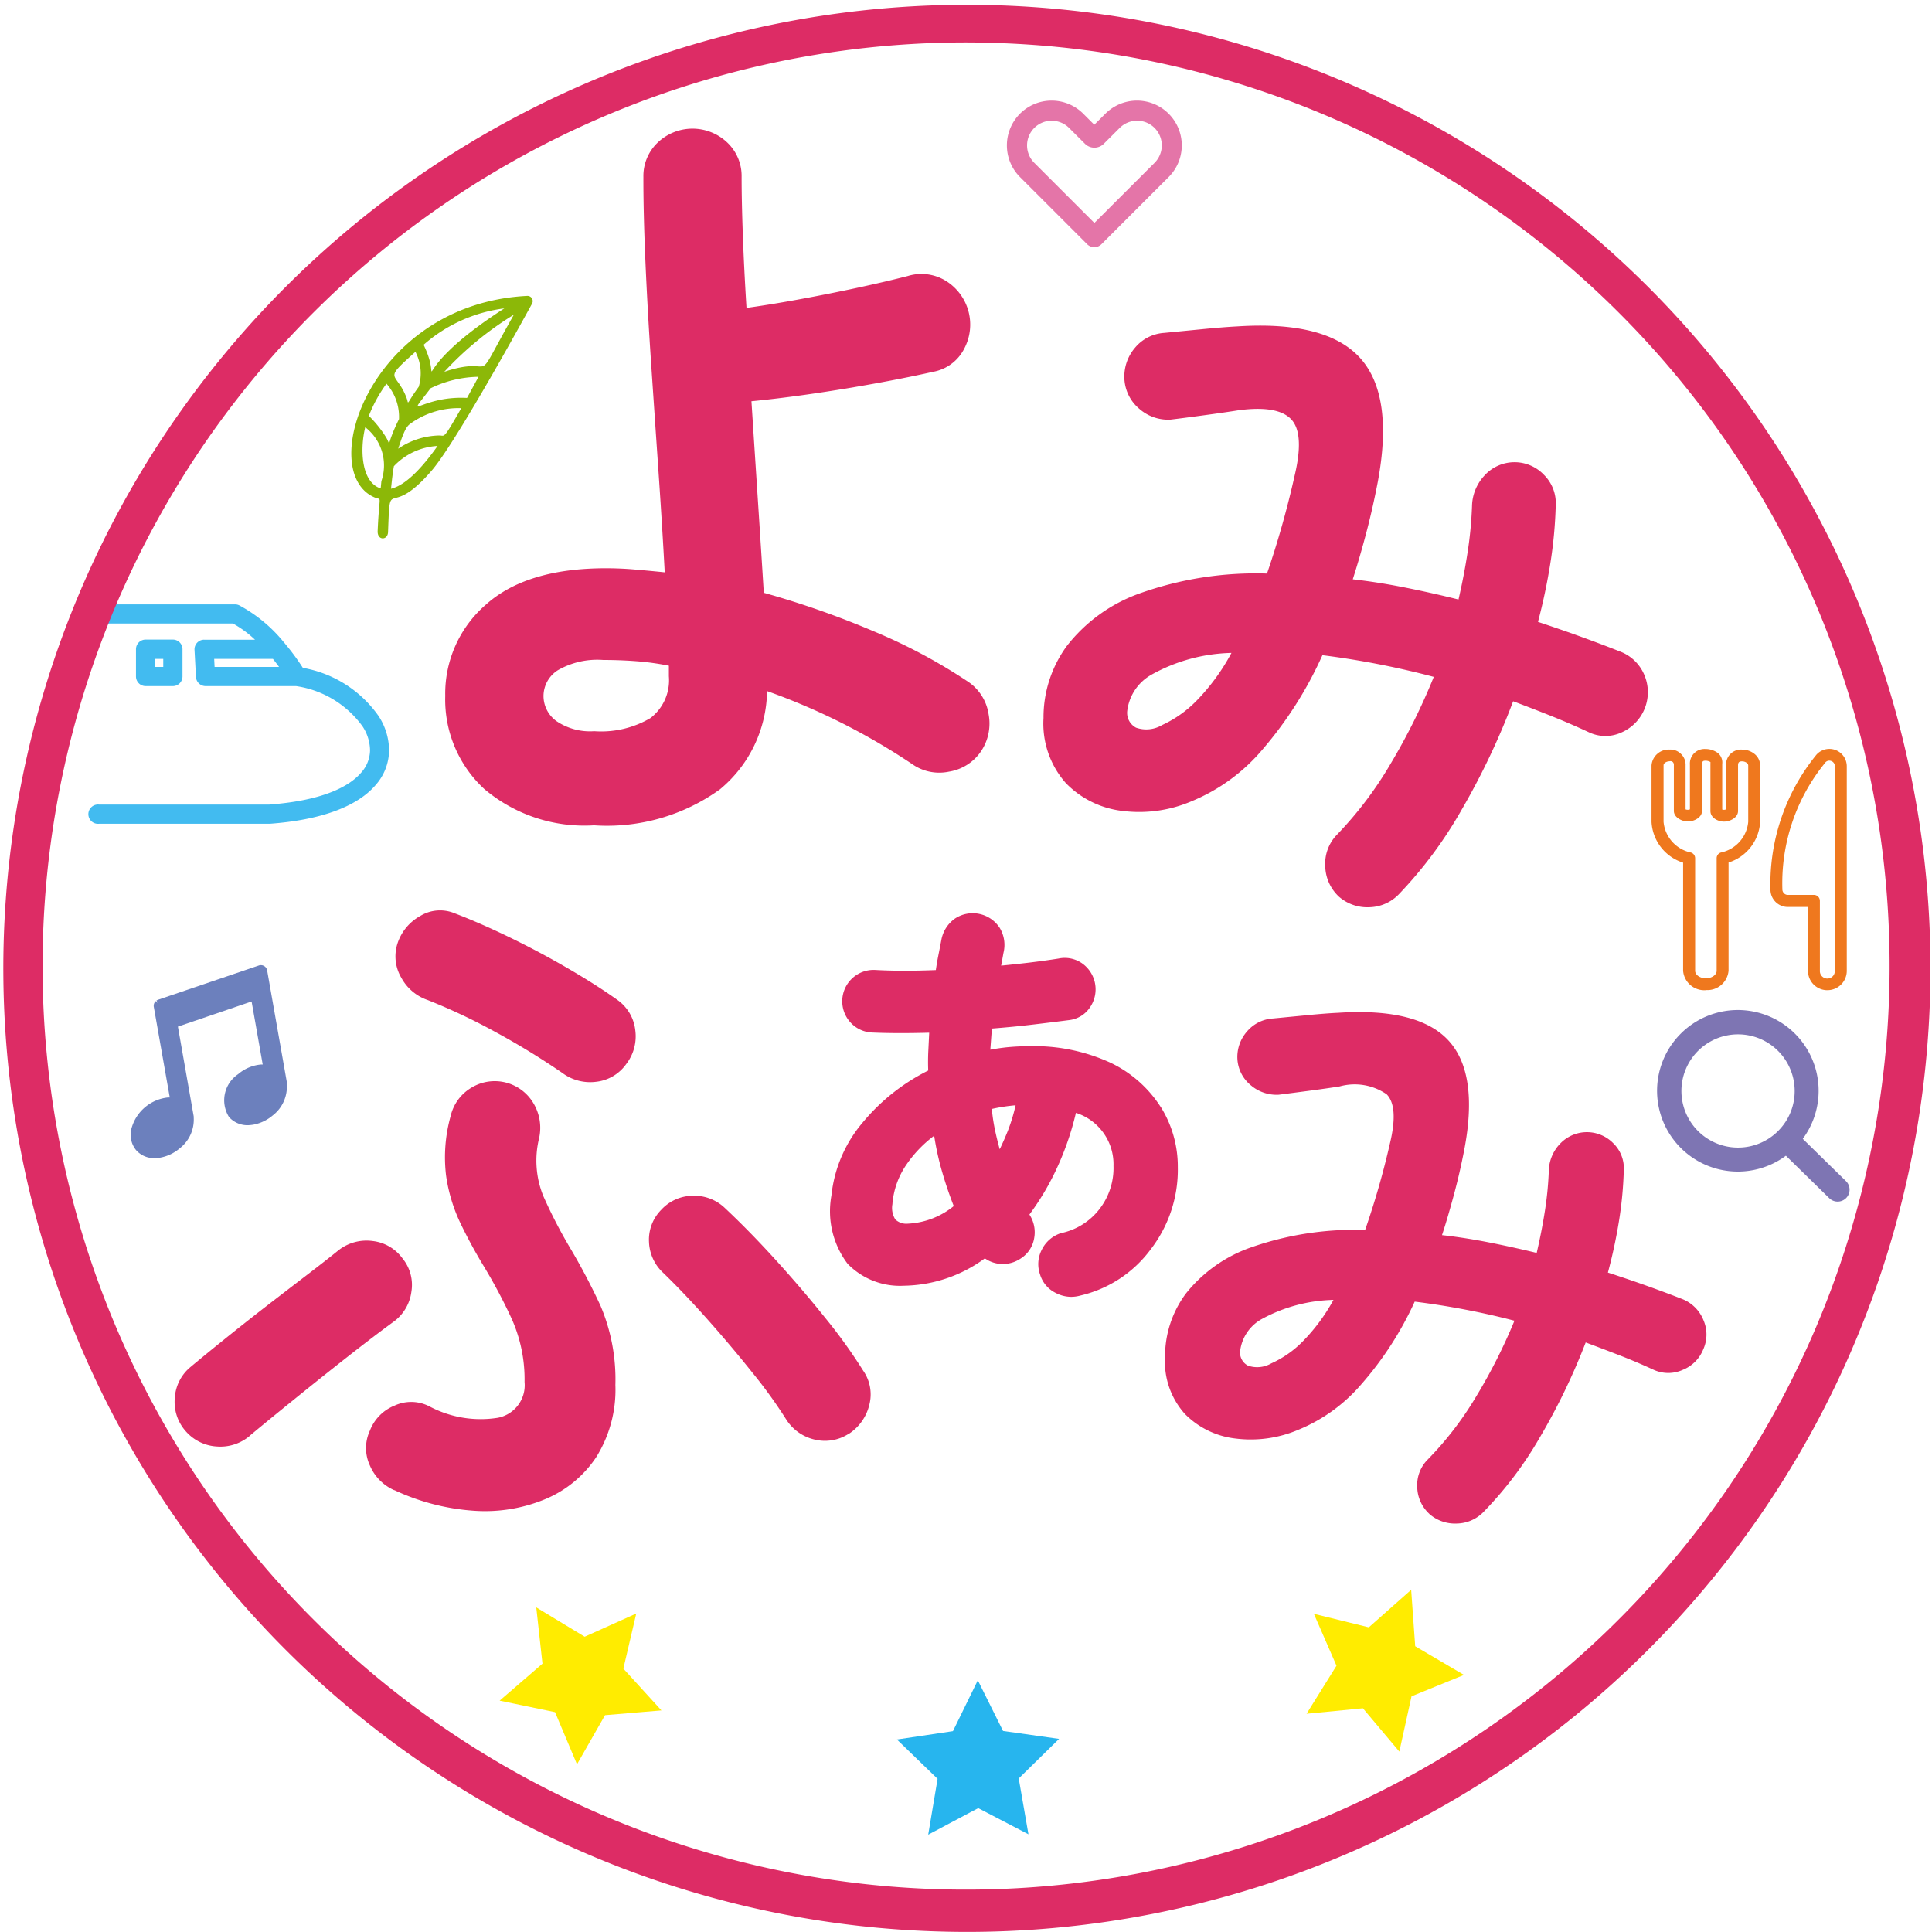 <svg xmlns="http://www.w3.org/2000/svg" xmlns:xlink="http://www.w3.org/1999/xlink" width="100" height="100.001" viewBox="0 0 100 100.001">
  <defs>
    <clipPath id="clip-path">
      <rect id="長方形_117" data-name="長方形 117" width="100" height="100.001" transform="translate(0 0)" fill="none"/>
    </clipPath>
  </defs>
  <g id="logo" transform="translate(0 -0.004)">
    <g id="グループ_235" data-name="グループ 235" transform="translate(0 0.004)" clip-path="url(#clip-path)">
      <path id="パス_576" data-name="パス 576" d="M161.941,851.2a2.352,2.352,0,0,1-1.716.571,2.313,2.313,0,0,1-1.637-.809,2.275,2.275,0,0,1-.55-1.716,2.25,2.25,0,0,1,.826-1.6q.71-.593,1.735-1.419t2.151-1.7q1.124-.868,2.13-1.637t1.637-1.281a2.35,2.35,0,0,1,1.756-.475,2.224,2.224,0,0,1,1.557.909,2.162,2.162,0,0,1,.454,1.716,2.282,2.282,0,0,1-.928,1.559q-1.024.748-2.406,1.833t-2.72,2.17q-1.343,1.084-2.289,1.873m7.456,2.839a2.444,2.444,0,0,1-1.262-1.281,2.132,2.132,0,0,1,0-1.8,2.273,2.273,0,0,1,1.283-1.3,2.053,2.053,0,0,1,1.794.04,5.657,5.657,0,0,0,3.549.592,1.716,1.716,0,0,0,1.38-1.854,7.684,7.684,0,0,0-.65-3.234,27.188,27.188,0,0,0-1.44-2.722q-.67-1.1-1.223-2.249a8.475,8.475,0,0,1-.75-2.485,7.931,7.931,0,0,1,.238-3.077,2.312,2.312,0,0,1,1.064-1.459,2.326,2.326,0,0,1,3.215.79,2.475,2.475,0,0,1,.3,1.814,4.866,4.866,0,0,0,.217,3,25.483,25.483,0,0,0,1.361,2.642,32.811,32.811,0,0,1,1.6,3.037,9.747,9.747,0,0,1,.769,4.1,6.577,6.577,0,0,1-.987,3.727,5.878,5.878,0,0,1-2.663,2.189,8.112,8.112,0,0,1-3.687.592,11.532,11.532,0,0,1-4.1-1.066m8.717-21.576a38.726,38.726,0,0,0-3.51-2.149,30.987,30.987,0,0,0-3.472-1.637,2.458,2.458,0,0,1-1.38-1.164,2.169,2.169,0,0,1-.2-1.756,2.517,2.517,0,0,1,1.185-1.438,1.967,1.967,0,0,1,1.775-.138q1.34.512,2.88,1.261t3,1.6q1.461.848,2.565,1.637a2.216,2.216,0,0,1,.907,1.557,2.348,2.348,0,0,1-.474,1.756,2.2,2.2,0,0,1-1.539.909,2.412,2.412,0,0,1-1.735-.435m14.793,18.658a2.252,2.252,0,0,1-1.756.3,2.372,2.372,0,0,1-1.478-1.045,24.91,24.91,0,0,0-1.737-2.406q-1.1-1.38-2.327-2.761t-2.287-2.406a2.29,2.29,0,0,1-.75-1.618,2.194,2.194,0,0,1,.631-1.656,2.241,2.241,0,0,1,1.637-.73,2.293,2.293,0,0,1,1.678.652q1.26,1.182,2.623,2.682t2.563,3a26.855,26.855,0,0,1,1.954,2.72,2.141,2.141,0,0,1,.316,1.775,2.476,2.476,0,0,1-1.066,1.5" transform="translate(-148.99 -776.9)" fill="#dd2c65"/>
      <path id="パス_577" data-name="パス 577" d="M769,836.32a6.3,6.3,0,0,0-2.6-2.285,9.468,9.468,0,0,0-4.231-.851c-.38,0-.761.019-1.135.056-.284.031-.567.071-.847.123l.081-1.093c.709-.056,1.405-.121,2.065-.2.715-.084,1.363-.165,1.95-.24a1.5,1.5,0,0,0,1.066-.663,1.645,1.645,0,0,0-.42-2.278,1.57,1.57,0,0,0-1.214-.242c-.47.075-.982.146-1.526.211-.472.056-.951.107-1.442.155l.121-.663a1.7,1.7,0,0,0-.192-1.286,1.667,1.667,0,0,0-2.3-.5,1.726,1.726,0,0,0-.717,1.085c-.058.3-.113.591-.169.87-.048.24-.088.481-.123.723-1.179.048-2.233.046-3.14-.006a1.623,1.623,0,0,0-1.284,2.711,1.6,1.6,0,0,0,1.152.529c.832.036,1.817.038,2.929.008l-.046.928c-.017.345-.019.692-.006,1.031a10.47,10.47,0,0,0-3.388,2.686,6.939,6.939,0,0,0-1.622,3.786,4.511,4.511,0,0,0,.84,3.533,3.777,3.777,0,0,0,2.908,1.133,7.252,7.252,0,0,0,4.195-1.417,1.6,1.6,0,0,0,.84.291,1.649,1.649,0,0,0,1.022-.288,1.542,1.542,0,0,0,.692-1.062,1.67,1.67,0,0,0-.249-1.208,13.554,13.554,0,0,0,1.43-2.419,14.922,14.922,0,0,0,.978-2.845,2.793,2.793,0,0,1,1.944,2.747,3.464,3.464,0,0,1-.7,2.2,3.384,3.384,0,0,1-2.017,1.279,1.669,1.669,0,0,0-.987.844,1.616,1.616,0,0,0-.1,1.288,1.57,1.57,0,0,0,.819.966,1.741,1.741,0,0,0,.794.2,1.829,1.829,0,0,0,.491-.071,6.3,6.3,0,0,0,3.635-2.4,6.745,6.745,0,0,0,1.394-4.252,5.816,5.816,0,0,0-.89-3.119m-7.506-.073a9.163,9.163,0,0,1-.4,1.317q-.2.5-.422.958c-.079-.282-.15-.569-.215-.859a9.809,9.809,0,0,1-.194-1.227,9.078,9.078,0,0,1,1.231-.19m-6.375,5.1a4.172,4.172,0,0,1,.727-2.032,6.285,6.285,0,0,1,1.434-1.492,14.568,14.568,0,0,0,.4,1.831c.184.638.391,1.246.613,1.81a4.068,4.068,0,0,1-2.381.911.829.829,0,0,1-.642-.217,1.115,1.115,0,0,1-.148-.811" transform="translate(-708.928 -779.032)" fill="#dd2c65"/>
      <path id="パス_578" data-name="パス 578" d="M1067.99,941.744a1.94,1.94,0,0,1-.625-1.38,1.873,1.873,0,0,1,.527-1.415,17.174,17.174,0,0,0,2.5-3.24,28.522,28.522,0,0,0,2.005-3.961,40.156,40.156,0,0,0-5.163-.987,17.481,17.481,0,0,1-2.761,4.275,8.572,8.572,0,0,1-3.288,2.368,6.278,6.278,0,0,1-3.223.443,4.373,4.373,0,0,1-2.615-1.265,4.038,4.038,0,0,1-1.035-2.958,5.427,5.427,0,0,1,1.085-3.29,7.436,7.436,0,0,1,3.37-2.383,16.269,16.269,0,0,1,5.9-.9,41.915,41.915,0,0,0,1.283-4.471q.46-1.906-.165-2.55a2.912,2.912,0,0,0-2.433-.41q-.627.1-1.612.23t-1.545.2a2.049,2.049,0,0,1-1.448-.493,1.894,1.894,0,0,1-.69-1.348,1.991,1.991,0,0,1,.495-1.43,1.91,1.91,0,0,1,1.348-.675l1.71-.165q1.018-.1,1.676-.13,4.144-.265,5.706,1.446t.805,5.656q-.23,1.185-.525,2.285c-.2.736-.4,1.442-.625,2.122q1.185.132,2.433.378t2.468.543q.261-1.119.427-2.187a17.622,17.622,0,0,0,.2-2.055,2.087,2.087,0,0,1,.575-1.4,1.908,1.908,0,0,1,2.763-.033,1.8,1.8,0,0,1,.543,1.4,19.883,19.883,0,0,1-.247,2.613,26.692,26.692,0,0,1-.575,2.68c.679.221,1.344.445,1.988.675s1.277.466,1.892.707a1.958,1.958,0,0,1,1.068,1.085,1.864,1.864,0,0,1-.015,1.513,1.9,1.9,0,0,1-1.052,1.052,1.826,1.826,0,0,1-1.513,0c-.571-.263-1.15-.51-1.743-.74s-1.185-.456-1.775-.675a33.25,33.25,0,0,1-2.385,4.933,19.381,19.381,0,0,1-2.91,3.846,1.969,1.969,0,0,1-1.365.592,2.024,2.024,0,0,1-1.43-.493m-8.188-7.793a5.382,5.382,0,0,0,1.612-1.118,9.633,9.633,0,0,0,1.611-2.17,8.115,8.115,0,0,0-3.7.985,2.2,2.2,0,0,0-1.133,1.678.762.762,0,0,0,.41.74,1.453,1.453,0,0,0,1.2-.115" transform="translate(-994.009 -863.388)" fill="#dd2c65"/>
      <path id="パス_579" data-name="パス 579" d="M915.706,98.637a.522.522,0,0,1-.367-.152l-3.48-3.48a2.321,2.321,0,0,1,0-3.277,2.317,2.317,0,0,1,3.277,0l.57.57.573-.57a2.317,2.317,0,0,1,3.277,3.277l-3.482,3.48a.524.524,0,0,1-.369.152M913.5,92.09a1.277,1.277,0,0,0-.9,2.18l3.111,3.111,3.115-3.111a1.277,1.277,0,0,0-1.806-1.806l-.831.829a.69.69,0,0,1-.956,0l-.829-.827a1.269,1.269,0,0,0-.9-.374m2.466.466,0,0,0,0" transform="translate(-859.066 -85.842)" fill="#e475a8"/>
      <path id="パス_580" data-name="パス 580" d="M1509.69,923.288l-2.241-2.194a4.181,4.181,0,1,0-.874.874l2.241,2.194a.618.618,0,1,0,.874-.874m-2.661-4.669a2.91,2.91,0,0,1-.829,2.04.238.238,0,0,0-.028.028.361.361,0,0,0-.034.034,2.931,2.931,0,1,1,.891-2.1" transform="translate(-1414.137 -862.148)" fill="#7e75b3"/>
      <path id="パス_581" data-name="パス 581" d="M126.471,879.627a.334.334,0,0,0,0-.074l-1.026-5.823a.329.329,0,0,0-.432-.257l-5.212,1.771s-.032.012-.034.014-.051.032-.055.034l.1.139-.134-.116s-.028.03-.032.035l-.019.025c-.005.009-.025.044-.028.053s-.011.03-.019.06c0,.007-.007.06-.007.067s0,.049.005.06l.827,4.69c-.032,0-.064,0-.1,0a2.19,2.19,0,0,0-1.875,1.575,1.26,1.26,0,0,0,.224,1.141,1.227,1.227,0,0,0,.97.422,1.642,1.642,0,0,0,.3-.028,2.115,2.115,0,0,0,.989-.474,1.88,1.88,0,0,0,.73-1.614.266.266,0,0,0-.005-.076l-.813-4.616,3.815-1.3.575,3.263c-.032,0-.062,0-.093,0a2.1,2.1,0,0,0-1.18.5,1.63,1.63,0,0,0-.473,2.215,1.273,1.273,0,0,0,1.086.42c.062-.005.124-.012.185-.023a2.156,2.156,0,0,0,.993-.476,1.877,1.877,0,0,0,.729-1.616" transform="translate(-111.617 -823.499)" fill="#6c80bd"/>
      <path id="パス_582" data-name="パス 582" d="M1497.377,690.214a1.1,1.1,0,0,1-1.173-1v-5.6a2.341,2.341,0,0,1-1.635-2.107v-2.926a.888.888,0,0,1,.943-.819.756.756,0,0,1,.549.195.778.778,0,0,1,.271.624v2.275a.292.292,0,0,0,.224,0v-2.306a.757.757,0,0,1,.8-.819,1.08,1.08,0,0,1,.66.218.633.633,0,0,1,.212.557v2.358a.266.266,0,0,0,.2-.008v-2.275a.775.775,0,0,1,.82-.819,1.025,1.025,0,0,1,.643.218.769.769,0,0,1,.3.6V681.5a2.341,2.341,0,0,1-1.635,2.107v5.6a1.1,1.1,0,0,1-1.173,1m-1.865-11.841c-.187,0-.326.107-.326.2V681.5a1.786,1.786,0,0,0,1.413,1.589.308.308,0,0,1,.221.3v5.823c0,.21.256.388.557.388s.557-.177.557-.388v-5.823a.308.308,0,0,1,.221-.3,1.786,1.786,0,0,0,1.413-1.589v-2.926a.168.168,0,0,0-.071-.121.412.412,0,0,0-.256-.082c-.122,0-.2.035-.2.2v2.372c0,.351-.431.547-.729.547s-.7-.191-.7-.547v-2.457a.672.672,0,0,0,0-.08.487.487,0,0,0-.256-.069c-.11,0-.18.016-.18.2v2.4c0,.351-.43.547-.728.547s-.729-.2-.729-.547v-2.372a.206.206,0,0,0-.041-.143.175.175,0,0,0-.163-.06" transform="translate(-1409.086 -638.963)" fill="#ef781e"/>
      <path id="パス_583" data-name="パス 583" d="M1605.1,690.086a1,1,0,0,1-1-1v-3.307h-1.043a.9.9,0,0,1-.9-.924,10.583,10.583,0,0,1,2.383-6.962.9.9,0,0,1,1.567.6v10.592a1,1,0,0,1-1,1M1605,678.3h0a9.858,9.858,0,0,0-2.226,6.568.282.282,0,0,0,.08.2.275.275,0,0,0,.2.086h1.352a.308.308,0,0,1,.309.307v3.616a.387.387,0,1,0,.773,0V678.49a.275.275,0,0,0-.182-.264.271.271,0,0,0-.309.074" transform="translate(-1510.518 -638.834)" fill="#ef781e"/>
      <path id="パス_584" data-name="パス 584" d="M125.04,581.318a.5.5,0,0,0,.5-.5v-1.408a.5.5,0,0,0-.5-.5h-1.408a.5.5,0,0,0-.5.5v1.408a.5.5,0,0,0,.5.5Zm-.912-1.409h.416v.416h-.416Z" transform="translate(-116.094 -545.806)" fill="#42bbf0"/>
      <path id="パス_585" data-name="パス 585" d="M96,552.715a6.064,6.064,0,0,0-3.916-2.487,11.866,11.866,0,0,0-.914-1.242.481.481,0,0,0-.055-.065,7.6,7.6,0,0,0-2.3-1.917.5.5,0,0,0-.242-.062H81.566a.5.5,0,0,0,0,.991h6.9a5.591,5.591,0,0,1,1.141.838H86.972a.138.138,0,0,0-.026,0,.5.5,0,0,0-.469.52l.074,1.381a.5.5,0,0,0,.5.5l4.683,0a5.169,5.169,0,0,1,3.436,2.078,2.3,2.3,0,0,1,.393,1.245,1.769,1.769,0,0,1-.46,1.157c-.543.633-1.813,1.436-4.761,1.653h-8.8a.5.5,0,1,0,0,.993h8.8l.034,0c2.621-.191,4.514-.882,5.472-2a2.738,2.738,0,0,0,.7-1.789A3.268,3.268,0,0,0,96,552.715m-5.151-2.536H87.516l-.021-.416h3.039c.108.134.213.273.319.416" transform="translate(-76.409 -515.66)" fill="#42bbf0"/>
      <path id="パス_586" data-name="パス 586" d="M410.648,152.442a8.019,8.019,0,0,1-5.7-1.886,6.3,6.3,0,0,1-2.013-4.808,6.093,6.093,0,0,1,2.1-4.726q2.1-1.884,6.208-1.885c.481,0,.976.019,1.484.063s1.031.092,1.568.148q-.127-2.373-.318-5.15t-.381-5.592q-.19-2.818-.3-5.339t-.105-4.386a2.381,2.381,0,0,1,.742-1.779,2.611,2.611,0,0,1,3.6,0,2.381,2.381,0,0,1,.742,1.779q0,1.231.063,2.987t.19,3.794q1.231-.17,2.734-.445t2.989-.594q1.481-.319,2.627-.613a2.41,2.41,0,0,1,1.971.253,2.664,2.664,0,0,1,.932,3.539,2.249,2.249,0,0,1-1.589,1.166q-2.076.466-4.661.89t-4.747.635q.17,2.628.339,5.213t.3,4.7a46.555,46.555,0,0,1,5.68,1.99,28.681,28.681,0,0,1,4.916,2.628,2.466,2.466,0,0,1,1.037,1.653,2.578,2.578,0,0,1-.4,1.95A2.47,2.47,0,0,1,429,149.666a2.435,2.435,0,0,1-1.908-.4,33.809,33.809,0,0,0-7.5-3.771,6.721,6.721,0,0,1-2.437,5.084,10.008,10.008,0,0,1-6.5,1.865m0-4.873a5.024,5.024,0,0,0,2.9-.679,2.464,2.464,0,0,0,.955-2.161v-.55a13.978,13.978,0,0,0-1.7-.234c-.566-.042-1.129-.063-1.695-.063a4.093,4.093,0,0,0-2.352.531,1.585,1.585,0,0,0-.742,1.334,1.608,1.608,0,0,0,.658,1.292,3.1,3.1,0,0,0,1.971.529" transform="translate(-379.889 -109.724)" fill="#dd2c65"/>
      <path id="パス_587" data-name="パス 587" d="M959.686,324.281a2.22,2.22,0,0,1-.7-1.57,2.15,2.15,0,0,1,.587-1.608,19.457,19.457,0,0,0,2.791-3.683,32.683,32.683,0,0,0,2.241-4.507,44.123,44.123,0,0,0-5.765-1.122,20.056,20.056,0,0,1-3.085,4.862,9.577,9.577,0,0,1-3.673,2.692,6.909,6.909,0,0,1-3.6.506,4.856,4.856,0,0,1-2.922-1.44,4.645,4.645,0,0,1-1.156-3.367,6.248,6.248,0,0,1,1.214-3.74,8.3,8.3,0,0,1,3.761-2.711,17.89,17.89,0,0,1,6.593-1.028,47.93,47.93,0,0,0,1.434-5.086q.512-2.168-.184-2.9t-2.719-.466c-.466.075-1.064.161-1.8.261s-1.309.174-1.725.224a2.257,2.257,0,0,1-1.616-.56,2.167,2.167,0,0,1-.771-1.534,2.291,2.291,0,0,1,.55-1.628,2.141,2.141,0,0,1,1.507-.767l1.909-.186c.759-.075,1.382-.125,1.873-.15q4.627-.3,6.371,1.645t.9,6.432q-.259,1.346-.589,2.6t-.7,2.412q1.323.15,2.719.429t2.753.617q.293-1.268.477-2.487a20.512,20.512,0,0,0,.222-2.337,2.388,2.388,0,0,1,.642-1.589,2.1,2.1,0,0,1,3.083-.038,2.061,2.061,0,0,1,.608,1.589,22.849,22.849,0,0,1-.276,2.973,30.946,30.946,0,0,1-.642,3.048q1.136.374,2.222.767c.721.261,1.426.529,2.111.8a2.208,2.208,0,0,1,1.194,1.235,2.274,2.274,0,0,1-1.194,2.916,1.987,1.987,0,0,1-1.689,0q-.955-.446-1.946-.842t-1.984-.767a37.593,37.593,0,0,1-2.663,5.61,22,22,0,0,1-3.25,4.377,2.189,2.189,0,0,1-1.522.673,2.236,2.236,0,0,1-1.6-.562m-9.145-8.863a5.975,5.975,0,0,0,1.8-1.271,10.9,10.9,0,0,0,1.8-2.467,8.892,8.892,0,0,0-4.13,1.121,2.491,2.491,0,0,0-1.267,1.906.867.867,0,0,0,.458.842,1.6,1.6,0,0,0,1.34-.13" transform="translate(-890.392 -277.878)" fill="#dd2c65"/>
      <path id="パス_588" data-name="パス 588" d="M319.846,279.967c.116-3.067-.018-.52,2.277-3.205,1.333-1.565,5.182-8.631,5.177-8.62a.271.271,0,0,0-.25-.4c-8.144.407-11,9.2-7.858,10.449.344.138.2-.25.116,1.723-.021.5.522.487.538.055m1.254-5.682a4.259,4.259,0,0,1,2.536-.734c-.951,1.662-.838,1.413-1.132,1.413a3.908,3.908,0,0,0-2.131.684c.377-1.189.5-1.2.727-1.363m-1.1,3.436c.037-.37.083-.8.148-1.166a3.354,3.354,0,0,1,2.261-1.048c-.54.76-1.5,2-2.409,2.214m3.935-4.7c-2.406-.131-3.283,1.33-1.887-.5a5.856,5.856,0,0,1,2.48-.594c-.164.3-.344.639-.593,1.09m-1.178-1.348a17.03,17.03,0,0,1,3.6-2.956c-2.328,4.108-.7,1.988-3.6,2.956m-1.2-1.266Zm4.306-2.016c-5.4,3.473-3.007,4.284-4.177,1.884a7.793,7.793,0,0,1,4.177-1.884m-4.6,2.249a2.4,2.4,0,0,1,.169,1.812c-.7.961-.487.94-.632.559-.541-1.409-1.272-.82.462-2.371m-1.5,1.646a2.6,2.6,0,0,1,.651,1.836c-.7,1.406-.385,1.425-.661.956a5.926,5.926,0,0,0-.9-1.125,7.277,7.277,0,0,1,.915-1.667m-.369,5.4c-.979-.393-.993-2.106-.732-3.143a2.5,2.5,0,0,1,.836,2.785c-.048.439-.014.393-.1.358" transform="translate(-299.76 -252.426)" fill="#8cb808"/>
      <path id="パス_589" data-name="パス 589" d="M50.088,100c-1.545,0-3.1-.071-4.658-.214a49.874,49.874,0,1,1,4.658.214M49.915,2.2a47.806,47.806,0,0,0-4.286,95.411A47.8,47.8,0,1,0,54.369,2.4q-2.233-.2-4.454-.2" transform="translate(0.001 -0.004)" fill="#dd2c65"/>
      <path id="パス_590" data-name="パス 590" d="M460.517,1459.976l-2.919.246-1.452,2.544-1.136-2.7-2.868-.595,2.217-1.915-.321-2.912,2.506,1.517,2.67-1.2-.668,2.852Z" transform="translate(-426.281 -1371.445)" fill="#ffec00"/>
      <path id="パス_591" data-name="パス 591" d="M1190.526,1443.106l-2.525-1.484-.209-2.922-2.192,1.943-2.844-.7,1.171,2.686-1.549,2.487,2.916-.283,1.886,2.241.631-2.861Z" transform="translate(-1114.75 -1356.412)" fill="#ffec00"/>
      <path id="パス_592" data-name="パス 592" d="M820.088,1523.652l-2.9-.411-1.306-2.622-1.287,2.632-2.9.432,2.105,2.037-.485,2.889,2.588-1.373,2.6,1.354L818,1525.7Z" transform="translate(-765.271 -1433.647)" fill="#27b5ee"/>
    </g>
  </g>
</svg>
